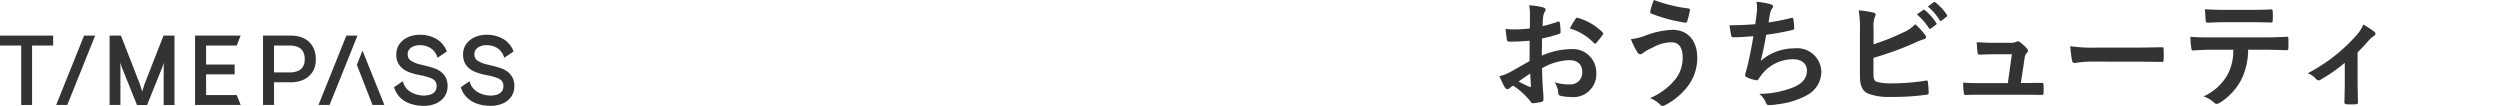 <svg xmlns="http://www.w3.org/2000/svg" xmlns:xlink="http://www.w3.org/1999/xlink" width="294.803" height="12.488" viewBox="0 0 294.803 12.488">
  <defs>
    <clipPath id="clip-path">
      <rect id="長方形_439" data-name="長方形 439" width="294.803" height="12.488" transform="translate(0 0)" fill="#333"/>
    </clipPath>
  </defs>
  <g id="グループ_838" data-name="グループ 838" transform="translate(0 0)" clip-path="url(#clip-path)">
    <path id="パス_5075" data-name="パス 5075" d="M180.374,4.8c-.7.056-1.414.111-2.352.111-.237,0-.308-.083-.336-.293-.042-.266-.1-.728-.153-1.218a7.131,7.131,0,0,0,1.091.07c.588,0,1.19-.057,1.779-.112,0-.462.013-.994.013-1.6a5.171,5.171,0,0,0-.1-1.133,7.868,7.868,0,0,1,1.665.252c.169.041.28.14.28.266a.478.478,0,0,1-.084.223,1.731,1.731,0,0,0-.2.546c-.042.365-.056.715-.07,1.162a13.525,13.525,0,0,0,1.792-.517c.126-.042.224-.014.239.126a7.153,7.153,0,0,1,.084,1.092c0,.139-.042.182-.183.223a14.144,14.144,0,0,1-2,.533c-.014.672-.014,1.358-.028,2.03a8.821,8.821,0,0,1,3.444-.77,2.771,2.771,0,0,1,2.983,2.8,2.706,2.706,0,0,1-3.039,2.843,5.426,5.426,0,0,1-1.148-.126.376.376,0,0,1-.308-.42,2.443,2.443,0,0,0-.42-1.19,5.248,5.248,0,0,0,1.75.252,1.39,1.39,0,0,0,1.512-1.443c0-.91-.559-1.414-1.54-1.414a6.928,6.928,0,0,0-3.206.953c.014.588.028,1.064.056,1.68s.112,1.5.112,1.82c0,.2.028.405-.21.461a5.69,5.69,0,0,1-1.036.168c-.153.015-.21-.1-.336-.279a8.587,8.587,0,0,0-1.988-1.792,2.587,2.587,0,0,0-.448.307.345.345,0,0,1-.238.1.392.392,0,0,1-.307-.223c-.155-.252-.435-.84-.645-1.3a5.176,5.176,0,0,0,1.288-.491c.6-.335,1.26-.713,2.282-1.3Zm-1.3,4.816a13.959,13.959,0,0,0,1.315.629c.112.029.154.014.141-.111-.029-.364-.057-1.008-.084-1.471-.393.266-.868.588-1.372.953m6.691-7.351c.1-.153.141-.195.238-.168a6.66,6.66,0,0,1,2.968,1.709c.057.056.084.1.084.14a.34.34,0,0,1-.056.139c-.182.281-.546.715-.755.994-.042.057-.239.071-.281,0a6.455,6.455,0,0,0-2.842-1.721,8.792,8.792,0,0,1,.644-1.093" fill="#333"/>
    <path id="パス_5076" data-name="パス 5076" d="M193.983,4.215a10.009,10.009,0,0,1,3.205-.7c1.876,0,2.954,1.274,2.954,3.332a5.479,5.479,0,0,1-1.134,3.346,7.908,7.908,0,0,1-2.7,2.226.614.614,0,0,1-.237.07.456.456,0,0,1-.336-.181,3.463,3.463,0,0,0-1.162-.743,7.61,7.61,0,0,0,3.08-2.338,4.105,4.105,0,0,0,.769-2.478c0-1.162-.49-1.764-1.3-1.764a4.688,4.688,0,0,0-2.2.6,6.711,6.711,0,0,0-1.19.672.51.51,0,0,1-.308.14c-.182,0-.308-.181-.392-.308a9.535,9.535,0,0,1-.713-1.47,7.356,7.356,0,0,0,1.666-.4M199.092.994a.2.2,0,0,1,.183.252,11.433,11.433,0,0,1-.309,1.232c-.042.14-.084.21-.2.2A18.5,18.5,0,0,1,194.71,1.6c-.07-.028-.139-.1-.1-.28A6.558,6.558,0,0,1,195.032,0a17.642,17.642,0,0,0,4.06.994" fill="#333"/>
    <path id="パス_5077" data-name="パス 5077" d="M207.155,1.568a4.636,4.636,0,0,0-.028-1.357,9.183,9.183,0,0,1,1.68.293c.182.056.28.14.28.252a.464.464,0,0,1-.1.224,1.445,1.445,0,0,0-.238.518c-.071.379-.126.658-.2,1.148a25.822,25.822,0,0,0,2.633-.517c.2-.057.266-.043.294.138a6.348,6.348,0,0,1,.1,1.037c0,.155-.042.2-.168.224a31.642,31.642,0,0,1-3.136.573c-.2,1.162-.392,2.1-.644,3.08A6.06,6.06,0,0,1,211.649,5.7a2.842,2.842,0,0,1,3.122,2.645,3.138,3.138,0,0,1-1.6,2.829,9.341,9.341,0,0,1-3.57,1.121,6.722,6.722,0,0,1-1.036.1c-.141,0-.238-.07-.351-.336a2.652,2.652,0,0,0-.755-.994,10.951,10.951,0,0,0,4.018-.769c1.078-.45,1.6-1.093,1.6-1.975,0-.728-.532-1.33-1.6-1.33A4.654,4.654,0,0,0,207.8,8.722c-.126.182-.266.35-.392.532-.1.168-.14.224-.266.21a3.935,3.935,0,0,1-1.05-.308c-.224-.1-.308-.154-.308-.279a.965.965,0,0,1,.056-.282c.07-.237.126-.447.182-.657.308-1.232.5-2.268.741-3.668-.755.056-1.637.126-2.351.126a.239.239,0,0,1-.266-.2c-.042-.168-.14-.756-.2-1.218,1.092,0,1.96-.042,3.038-.126.07-.49.126-.952.168-1.288" fill="#333"/>
    <path id="パス_5078" data-name="パス 5078" d="M220.931,5.223a26.241,26.241,0,0,0,3.416-1.358,4.35,4.35,0,0,0,1.5-1.008,7.91,7.91,0,0,1,1.163,1.26.406.406,0,0,1,.112.252c0,.112-.07.209-.238.251a7.546,7.546,0,0,0-1.163.462,36.559,36.559,0,0,1-4.8,1.737V8.68c0,.658.1.883.462.994a7.107,7.107,0,0,0,1.763.155,24.6,24.6,0,0,0,3.949-.323c.209-.027.238.029.251.2.042.391.084.924.084,1.217,0,.182-.084.239-.293.252a27.882,27.882,0,0,1-4.159.252,6.9,6.9,0,0,1-2.66-.377c-.7-.3-.993-.953-.993-2.1V3.781a14.412,14.412,0,0,0-.141-2.562,11.86,11.86,0,0,1,1.765.279c.168.043.224.127.224.225a.608.608,0,0,1-.1.293,3.2,3.2,0,0,0-.141,1.261Zm5.853-4.047c.069-.056.126-.041.21.028a6.5,6.5,0,0,1,1.33,1.5.14.14,0,0,1-.042.223l-.588.435a.147.147,0,0,1-.238-.042A6.927,6.927,0,0,0,226.042,1.7Zm1.246-.91c.084-.055.126-.041.21.029a5.849,5.849,0,0,1,1.33,1.442.162.162,0,0,1-.042.252l-.561.433a.144.144,0,0,1-.238-.041,6.6,6.6,0,0,0-1.4-1.61Z" fill="#333"/>
    <path id="パス_5079" data-name="パス 5079" d="M238.964,9.786c.56,0,1.176-.014,1.708-.014.238-.014.294.029.308.252.014.267.014.616,0,.882s-.056.28-.266.28c-.63,0-1.3-.014-1.946-.014h-5.152c-.574,0-1.12,0-1.806.028-.155,0-.21-.069-.239-.28a7.28,7.28,0,0,1-.069-1.176c.8.057,1.316.057,2.016.057h3.248l.476-3.4h-2.255c-.545,0-1.175.028-1.54.042-.168.014-.223-.028-.252-.266-.042-.293-.069-.742-.1-1.2.938.041,1.358.07,1.946.07h1.932a1.7,1.7,0,0,0,.826-.127.261.261,0,0,1,.154-.056.443.443,0,0,1,.21.084,4.835,4.835,0,0,1,.854.771.315.315,0,0,1,0,.5,1.112,1.112,0,0,0-.281.7l-.433,2.87Z" fill="#333"/>
    <path id="パス_5080" data-name="パス 5080" d="M246.719,7.266a11.2,11.2,0,0,0-2.058.168c-.168,0-.28-.084-.322-.293a15.7,15.7,0,0,1-.21-1.694,18.107,18.107,0,0,0,3.025.168h4.507c1.065,0,2.142-.029,3.22-.042.21-.014.252.027.252.2a10.319,10.319,0,0,1,0,1.316c0,.168-.056.225-.252.211-1.05-.014-2.086-.029-3.122-.029Z" fill="#333"/>
    <path id="パス_5081" data-name="パス 5081" d="M265.1,5.866a8,8,0,0,1-.826,3.57,7.045,7.045,0,0,1-2.464,2.646.853.853,0,0,1-.42.168.409.409,0,0,1-.294-.14,3.693,3.693,0,0,0-1.246-.742,6.216,6.216,0,0,0,2.786-2.491,5.953,5.953,0,0,0,.714-3.011h-2.66c-.7,0-1.386.042-2.1.084-.126.015-.168-.084-.182-.267A8.39,8.39,0,0,1,258.3,4.34c.784.07,1.568.07,2.38.07h6.286c1.092,0,1.9-.027,2.73-.084.14,0,.154.084.154.28s.014.9,0,1.077-.084.239-.21.239c-.728-.028-1.694-.056-2.66-.056ZM262.33,2.618c-.644,0-1.2.028-1.988.056-.182,0-.224-.07-.238-.238-.042-.337-.056-.84-.1-1.344.98.056,1.694.07,2.324.07h3.136c.784,0,1.666-.014,2.366-.056.14,0,.168.084.168.266a6.224,6.224,0,0,1,0,1.022c0,.2-.028.266-.182.266-.756-.027-1.582-.042-2.352-.042Z" fill="#333"/>
    <path id="パス_5082" data-name="パス 5082" d="M278.011,9.758c0,.672.028,1.568.042,2.283.014.168-.07.238-.238.252a7.665,7.665,0,0,1-1.134,0c-.154-.014-.238-.084-.224-.252.014-.8.042-1.5.042-2.24V7.406a18.658,18.658,0,0,1-2.9,2.016.3.3,0,0,1-.182.057.39.39,0,0,1-.28-.141,2.429,2.429,0,0,0-1.008-.7,19.919,19.919,0,0,0,5.81-4.551,3.924,3.924,0,0,0,.742-1.2,11.5,11.5,0,0,1,1.288.84.384.384,0,0,1,.154.252.32.32,0,0,1-.21.265,3.542,3.542,0,0,0-.631.575c-.363.42-.783.881-1.273,1.357Z" fill="#333"/>
    <path id="パス_5084" data-name="パス 5084" d="M60.43,9.142a2.066,2.066,0,0,0-.578-.684,2.786,2.786,0,0,0-.791-.414c-.281-.095-.564-.18-.843-.251l-.883-.213A3.373,3.373,0,0,1,56.3,7.143a.842.842,0,0,1-.354-.755.862.862,0,0,1,.174-.556,1.248,1.248,0,0,1,.5-.365,1.829,1.829,0,0,1,.731-.138,2.409,2.409,0,0,1,1.288.336,2.021,2.021,0,0,1,.806,1.094l.019.055,1.1-.749-.033-.079A2.827,2.827,0,0,0,59.313,4.58,3.849,3.849,0,0,0,57.374,4.1a3.407,3.407,0,0,0-1.342.264,2.5,2.5,0,0,0-1.024.789,2.073,2.073,0,0,0-.4,1.291,2.119,2.119,0,0,0,.215,1,1.994,1.994,0,0,0,.567.667,2.955,2.955,0,0,0,.763.413,7.579,7.579,0,0,0,.8.247l.753.153a7.473,7.473,0,0,1,.906.261,1.3,1.3,0,0,1,.563.366.948.948,0,0,1,.184.624.94.94,0,0,1-.2.624,1.18,1.18,0,0,1-.541.353,2.442,2.442,0,0,1-.77.117,3.187,3.187,0,0,1-.984-.165,2.621,2.621,0,0,1-.915-.525,1.854,1.854,0,0,1-.558-.966l-.01-.037-1.042.706.025.074a2.825,2.825,0,0,0,.791,1.234,3.288,3.288,0,0,0,1.239.681,5.015,5.015,0,0,0,1.454.212,3.548,3.548,0,0,0,1.425-.276,2.385,2.385,0,0,0,1.008-.8,2.129,2.129,0,0,0,.371-1.259,2.149,2.149,0,0,0-.221-1.014" fill="#333"/>
    <path id="パス_5085" data-name="パス 5085" d="M36.847,5.431A2.425,2.425,0,0,0,35.79,4.5a3.483,3.483,0,0,0-1.463-.3h-3.31v8.176h1.3V9.7h2.015A3.43,3.43,0,0,0,35.791,9.4a2.523,2.523,0,0,0,1.054-.9,2.637,2.637,0,0,0,.393-1.483,2.936,2.936,0,0,0-.391-1.58m-1.17,2.506a1.331,1.331,0,0,1-.644.461,2.75,2.75,0,0,1-.871.136h-1.85V5.37h1.85a2.75,2.75,0,0,1,.871.136,1.3,1.3,0,0,1,.642.477,1.735,1.735,0,0,1,.254,1.028,1.493,1.493,0,0,1-.252.926" fill="#333"/>
    <path id="パス_5086" data-name="パス 5086" d="M52.558,9.142a2.066,2.066,0,0,0-.578-.684,2.786,2.786,0,0,0-.791-.414c-.281-.095-.564-.18-.843-.251l-.883-.213a3.373,3.373,0,0,1-1.032-.437.842.842,0,0,1-.354-.755.862.862,0,0,1,.174-.556,1.248,1.248,0,0,1,.5-.365,1.829,1.829,0,0,1,.731-.138,2.409,2.409,0,0,1,1.288.336,2.021,2.021,0,0,1,.806,1.094l.019.055,1.1-.749-.033-.079A2.827,2.827,0,0,0,51.441,4.58,3.849,3.849,0,0,0,49.5,4.1a3.407,3.407,0,0,0-1.342.264,2.5,2.5,0,0,0-1.024.789,2.073,2.073,0,0,0-.4,1.291,2.119,2.119,0,0,0,.215,1,1.994,1.994,0,0,0,.567.667,2.955,2.955,0,0,0,.763.413,7.579,7.579,0,0,0,.8.247l.753.153a7.473,7.473,0,0,1,.906.261,1.3,1.3,0,0,1,.563.366.948.948,0,0,1,.184.624.94.94,0,0,1-.2.624,1.18,1.18,0,0,1-.541.353,2.442,2.442,0,0,1-.77.117,3.187,3.187,0,0,1-.984-.165,2.621,2.621,0,0,1-.915-.525,1.854,1.854,0,0,1-.558-.966l-.01-.037-1.042.706.025.074a2.825,2.825,0,0,0,.791,1.234,3.288,3.288,0,0,0,1.239.681,5.015,5.015,0,0,0,1.454.212,3.548,3.548,0,0,0,1.425-.276,2.385,2.385,0,0,0,1.008-.8,2.129,2.129,0,0,0,.371-1.259,2.149,2.149,0,0,0-.221-1.014" fill="#333"/>
    <path id="パス_5087" data-name="パス 5087" d="M45.326,12.377,42.747,5.965l-.665,1.681,1.845,4.731Z" fill="#333"/>
    <path id="パス_5088" data-name="パス 5088" d="M0,4.2V5.37H2.5v7.008H3.781V5.37H6.268V4.2Z" fill="#333"/>
    <path id="パス_5089" data-name="パス 5089" d="M19.283,4.2,17.044,9.914l-.276.878-.273-.87L14.264,4.2h-1.34v8.176H14.2v-4.5l-.026-.486.187.53,1.792,4.458h1.194l1.812-4.506.167-.477-.025.474v4.509h1.276V4.2Z" fill="#333"/>
    <path id="パス_5090" data-name="パス 5090" d="M38.864,12.377H37.556L40.845,4.2h1.308Z" fill="#333"/>
    <path id="パス_5091" data-name="パス 5091" d="M7.932,12.377H6.624L9.913,4.2h1.308Z" fill="#333"/>
    <path id="パス_5092" data-name="パス 5092" d="M27.912,11.209H24.3V8.767h3.37V7.611H24.3V5.37H27.91L28.38,4.2H23v8.175h5.383Z" fill="#333"/>
  </g>
</svg>
